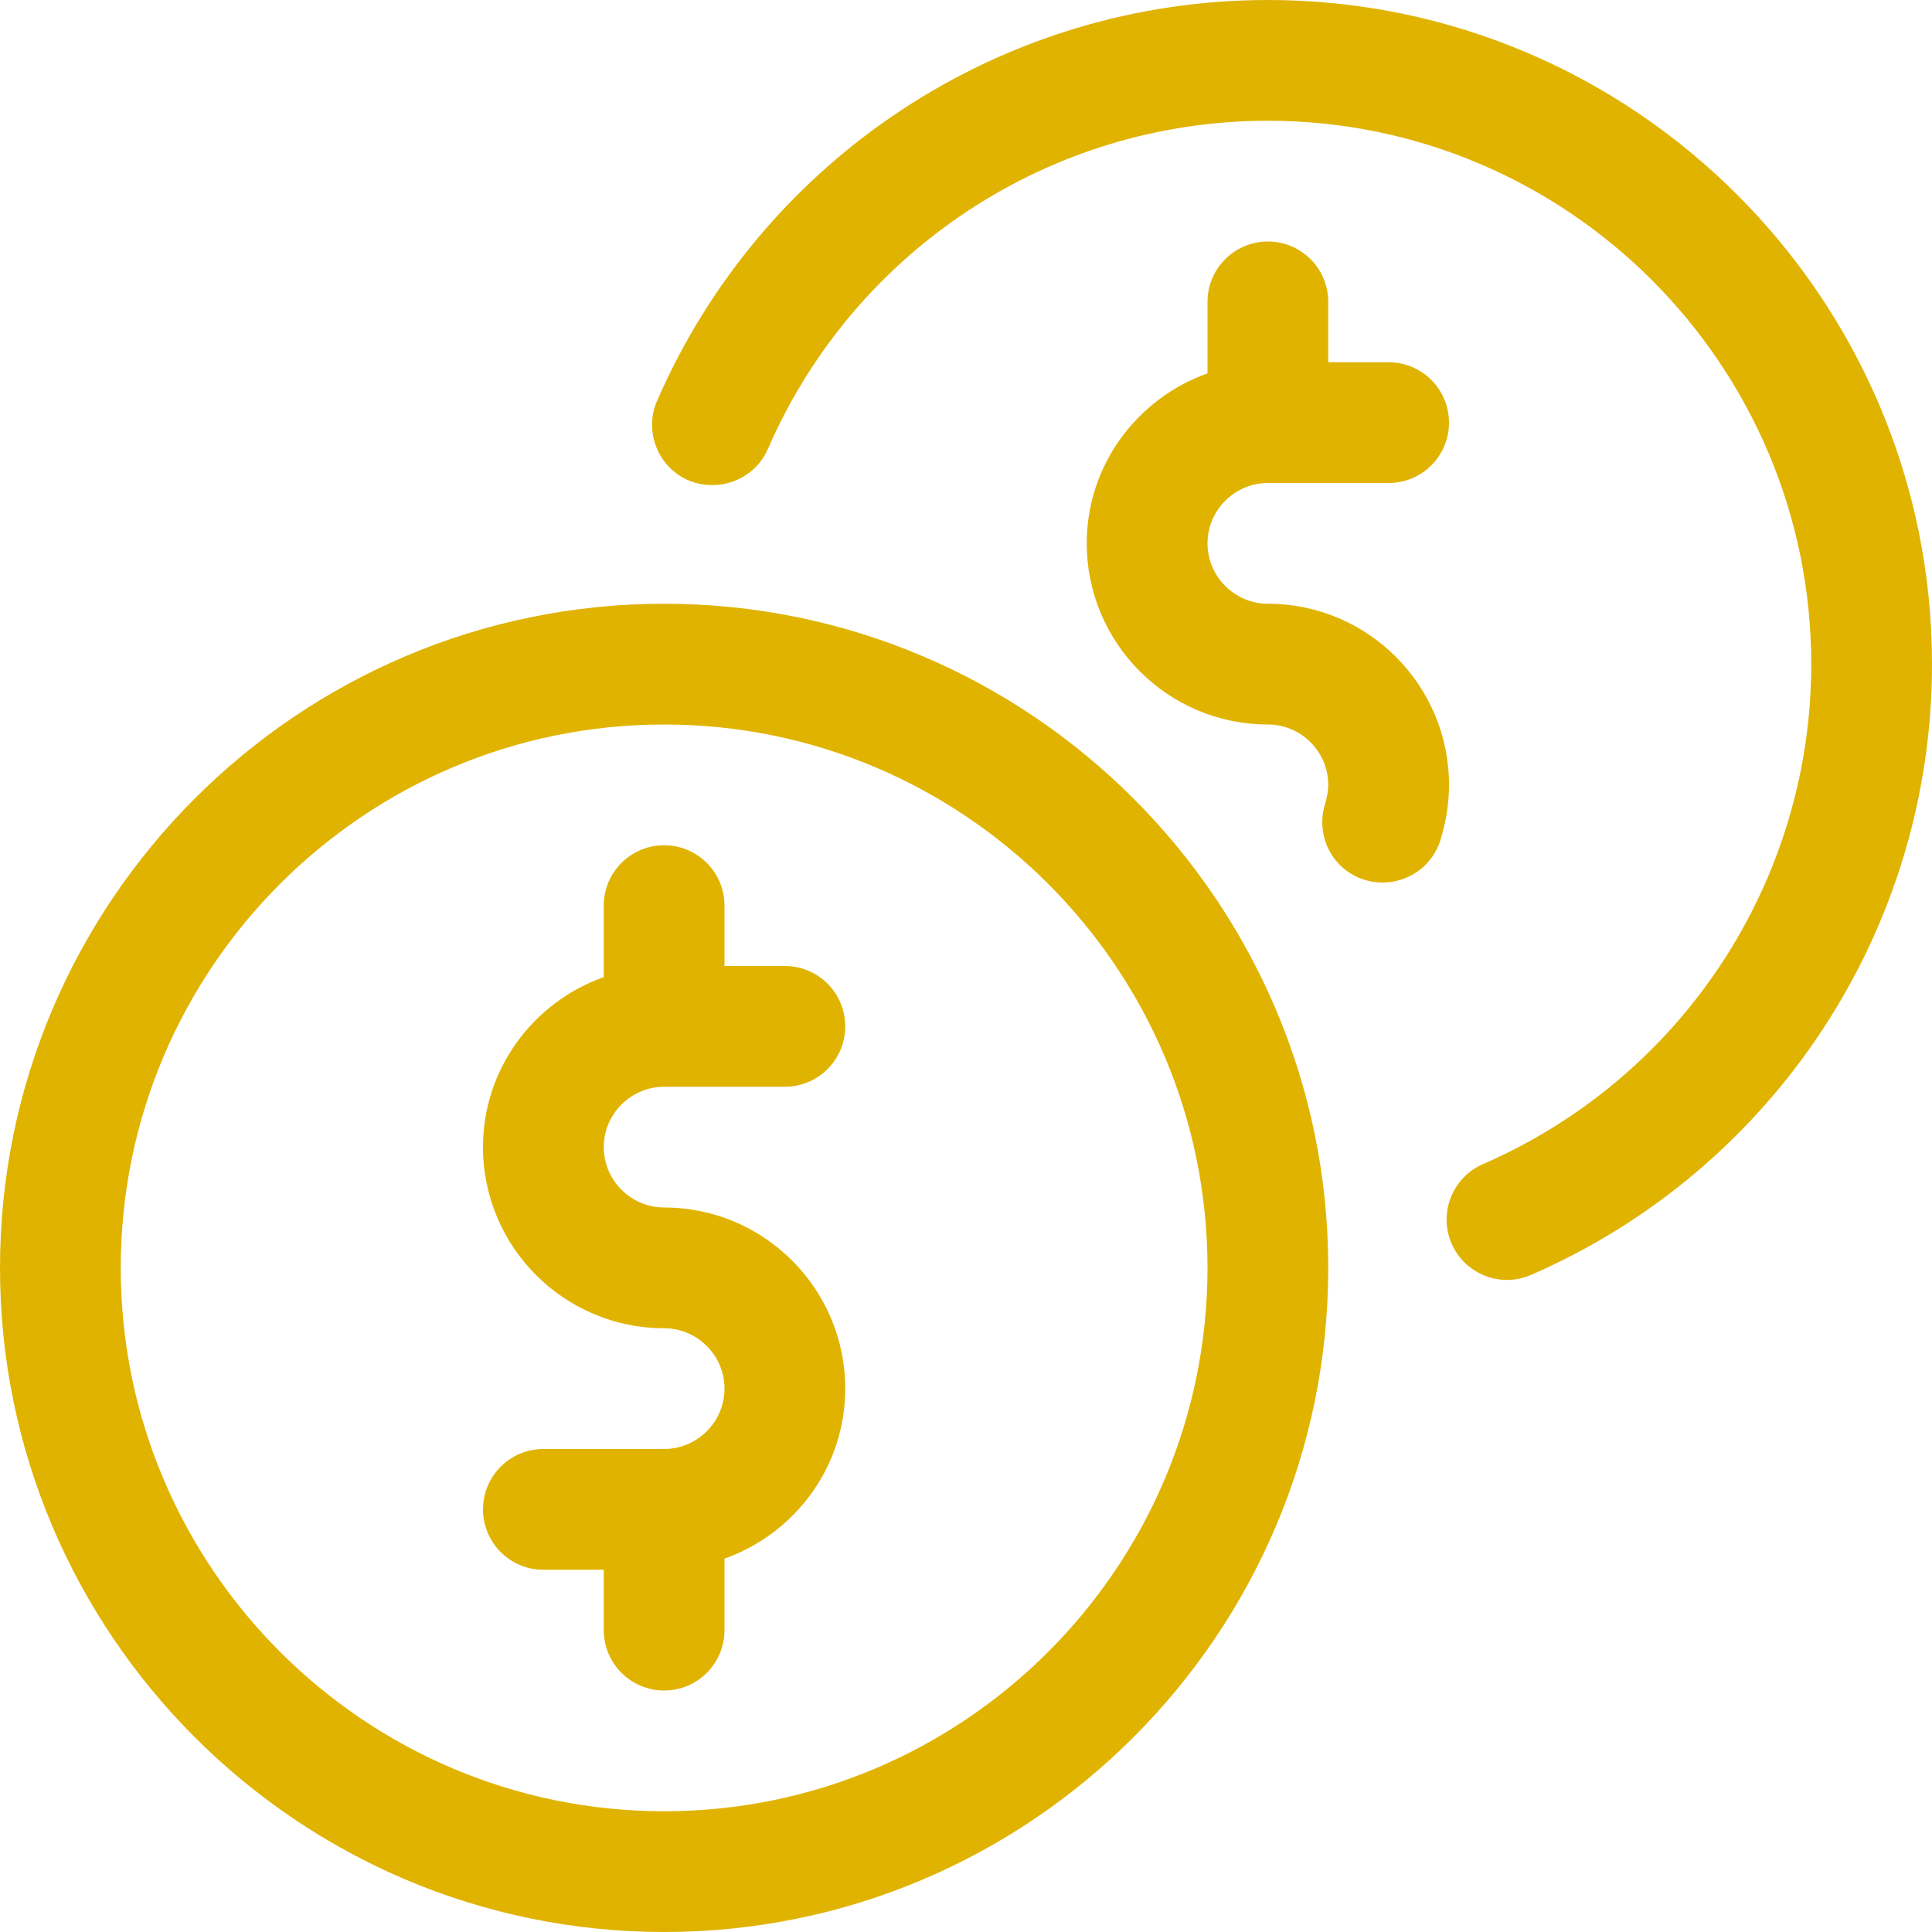 <svg width="24" height="24" viewBox="0 0 24 24" fill="none" xmlns="http://www.w3.org/2000/svg">
<g id="ic_money3">
<path id="Path" d="M15.75 7.5C15.338 7.5 15 7.162 15 6.75C15 6.338 15.338 6 15.75 6H17.25C17.664 6 18 5.664 18 5.25C18 4.836 17.664 4.5 17.25 4.5H16.5V3.75C16.5 3.336 16.164 3 15.75 3C15.336 3 15 3.336 15 3.75V4.638C14.129 4.949 13.5 5.774 13.5 6.75C13.5 7.99 14.509 9 15.75 9C16.163 9 16.5 9.338 16.5 9.75C16.5 9.825 16.486 9.9 16.458 9.996C16.338 10.393 16.561 10.812 16.957 10.932C17.031 10.954 17.105 10.963 17.177 10.963C17.499 10.963 17.796 10.755 17.895 10.432C17.967 10.193 18 9.975 18 9.75C18 8.509 16.991 7.5 15.75 7.5Z" fill="#E0B300"/>
<path id="Path_2" d="M15.75 0C12.457 0 9.479 1.956 8.162 4.98C7.998 5.359 8.172 5.802 8.552 5.967C8.93 6.125 9.374 5.957 9.539 5.577C10.616 3.1 13.055 1.5 15.75 1.5C19.471 1.5 22.5 4.529 22.5 8.25C22.5 10.945 20.899 13.384 18.422 14.461C18.042 14.627 17.868 15.069 18.032 15.448C18.154 15.73 18.432 15.9 18.72 15.9C18.819 15.9 18.922 15.879 19.018 15.838C22.044 14.521 24 11.543 24 8.25C24 3.702 20.298 0 15.75 0Z" fill="#E0B300"/>
<path id="Path_3" d="M8.25 15C7.838 15 7.5 14.662 7.5 14.25C7.5 13.838 7.838 13.5 8.25 13.5H9.75C10.164 13.5 10.5 13.164 10.5 12.75C10.5 12.336 10.164 12 9.75 12H9V11.25C9 10.836 8.664 10.5 8.25 10.5C7.836 10.5 7.5 10.836 7.5 11.25V12.138C6.628 12.448 6 13.274 6 14.25C6 15.491 7.01 16.5 8.25 16.5C8.662 16.5 9 16.837 9 17.25C9 17.663 8.662 18 8.25 18H6.75C6.336 18 6 18.336 6 18.75C6 19.164 6.336 19.5 6.75 19.5H7.5V20.25C7.5 20.664 7.836 21 8.25 21C8.664 21 9 20.664 9 20.25V19.362C9.871 19.052 10.5 18.227 10.5 17.25C10.5 16.009 9.491 15 8.25 15Z" fill="#E0B300"/>
<path id="Shape" fill-rule="evenodd" clip-rule="evenodd" d="M0 15.75C0 11.202 3.702 7.5 8.25 7.5C12.798 7.5 16.5 11.202 16.5 15.75C16.5 20.298 12.798 24 8.25 24C3.702 24 0 20.298 0 15.75ZM1.5 15.75C1.5 19.471 4.529 22.5 8.25 22.5C11.972 22.5 15 19.471 15 15.75C15 12.028 11.972 9 8.25 9C4.529 9 1.5 12.028 1.5 15.75Z" fill="#E0B300"/>
</g>
</svg>
